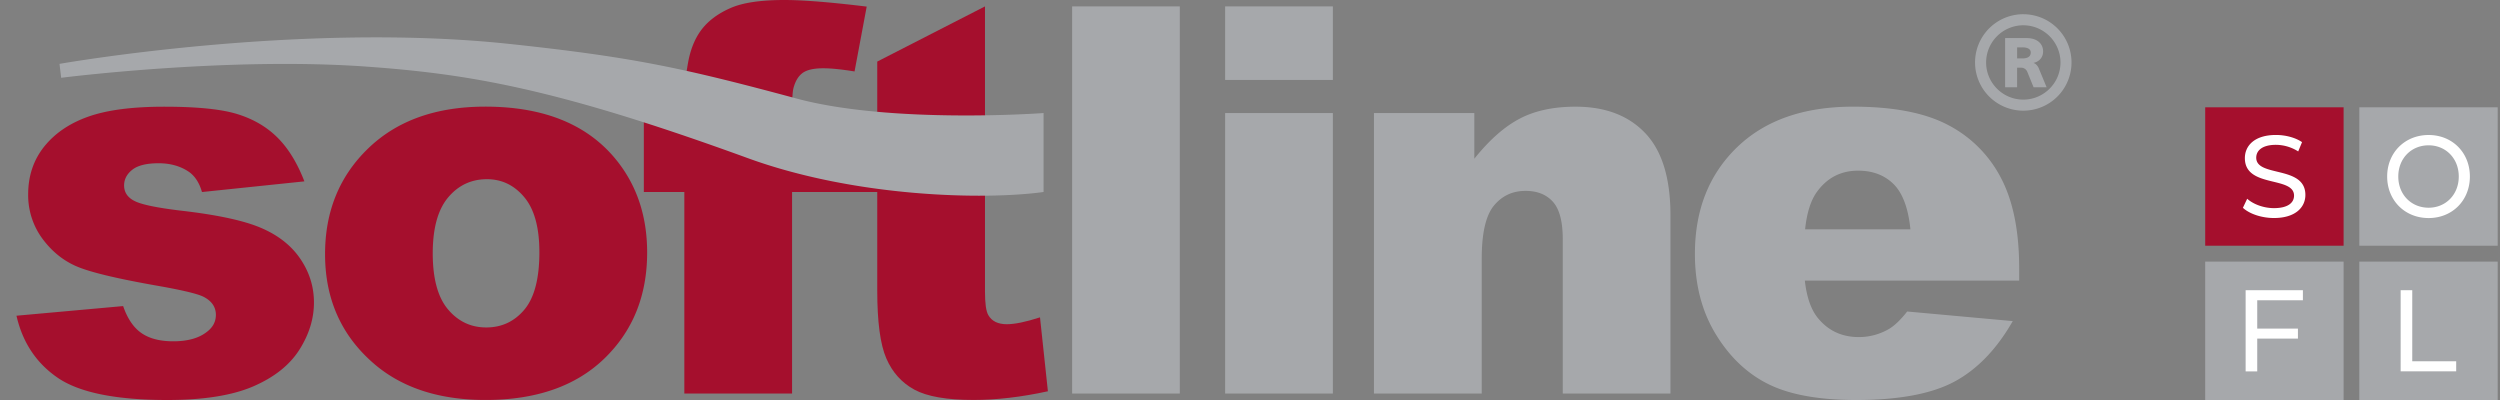 <svg xmlns="http://www.w3.org/2000/svg" width="150" height="24" fill="none"><rect width="100%" height="100%" fill="#808080" stroke="none"/><path fill="#A50F2D" d="m.988 18.943 6.4-.578c.261.758.632 1.299 1.106 1.624.474.327 1.108.489 1.9.489.863 0 1.532-.187 2.006-.556.37-.275.553-.619.553-1.03 0-.467-.244-.827-.735-1.082-.352-.18-1.278-.402-2.775-.665-2.235-.393-3.79-.754-4.66-1.087-.87-.332-1.603-.895-2.2-1.686a4.397 4.397 0 0 1-.893-2.709c0-1.11.321-2.065.963-2.869.645-.803 1.531-1.404 2.658-1.8 1.128-.397 2.64-.592 4.537-.592 2.005 0 3.484.152 4.437.458.957.302 1.752.777 2.388 1.419.638.642 1.168 1.51 1.59 2.603l-6.145.64c-.157-.55-.418-.955-.784-1.212-.502-.341-1.109-.515-1.819-.515-.719 0-1.247.13-1.574.387-.33.259-.495.576-.495.944 0 .413.211.728.634.937.42.213 1.34.403 2.752.573 2.142.245 3.734.58 4.776 1.015 1.044.435 1.843 1.052 2.396 1.856.553.804.833 1.684.833 2.645 0 .973-.294 1.92-.878 2.837-.586.92-1.508 1.65-2.767 2.195-1.26.543-2.976.816-5.149.816-3.067 0-5.25-.439-6.553-1.315-1.296-.878-2.133-2.125-2.502-3.742Zm21.587 2.995c1.67 1.373 3.855 2.06 6.56 2.06 3.027 0 5.405-.826 7.12-2.48 1.715-1.655 2.574-3.778 2.574-6.367 0-2.303-.691-4.244-2.075-5.82-1.723-1.953-4.268-2.933-7.636-2.933-2.947 0-5.287.831-7.017 2.498-1.731 1.665-2.597 3.782-2.597 6.35-.002 2.759 1.021 4.99 3.071 6.692Zm4.31-10.088c.613-.732 1.392-1.098 2.334-1.098.889 0 1.637.36 2.241 1.083.601.72.903 1.818.903 3.293 0 1.582-.3 2.732-.898 3.447-.597.714-1.363 1.072-2.293 1.072-.922 0-1.686-.364-2.297-1.09-.609-.726-.911-1.849-.911-3.365.002-1.495.308-2.611.921-3.342Zm20.639-5.067h3.07v4.737h-3.07v12.093H41.06V11.52h-2.43V6.783h2.431v-.758c0-.686.075-1.44.222-2.26.147-.822.427-1.495.833-2.017.408-.522.98-.944 1.715-1.265C44.565.159 45.642 0 47.063 0c1.132 0 2.779.133 4.939.396l-.729 3.891c-.775-.126-1.398-.19-1.874-.19-.584 0-1.003.097-1.258.292-.254.194-.434.503-.54.925-.052.23-.077.721-.077 1.469Z"/><path fill="#A50F2D" d="M59.099 11.519v5.971c0 .719.066 1.193.203 1.423.211.36.578.54 1.106.54.474 0 1.137-.134 1.992-.412l.474 4.435c-1.594.348-3.081.521-4.463.521-1.603 0-2.787-.205-3.545-.617-.76-.412-1.322-1.035-1.686-1.874-.365-.837-.545-2.195-.545-4.072V11.52h-2.37V6.782h2.37V3.694l6.464-3.31V11.52Z"/><path fill="#A6A8AB" d="M64.328.383h6.46v23.23h-6.46V.382Zm9.18 23.23h6.464V6.783h-6.464v16.83Zm0-23.23v4.415h6.464V.383h-6.464Zm8.932 6.401h6.02v2.74c.895-1.12 1.802-1.922 2.72-2.403.917-.482 2.035-.72 3.355-.72 1.781 0 3.177.53 4.184 1.592 1.006 1.06 1.509 2.703 1.509 4.921v10.7h-6.462v-9.259c0-1.056-.196-1.803-.586-2.242-.391-.44-.94-.66-1.648-.66-.781 0-1.415.297-1.901.89-.485.592-.728 1.654-.728 3.185v8.085h-6.466V6.783h.003Zm38.711 9.316c0-2.227-.362-4.033-1.091-5.42a7.406 7.406 0 0 0-3.179-3.182c-1.392-.733-3.289-1.098-5.696-1.098-2.962 0-5.285.814-6.967 2.442-1.682 1.63-2.523 3.757-2.523 6.39 0 1.85.419 3.458 1.255 4.827.837 1.37 1.893 2.37 3.169 2.997 1.274.628 3.024.945 5.246.945 2.56 0 4.522-.367 5.895-1.1 1.369-.735 2.539-1.945 3.506-3.635l-6.335-.576c-.398.508-.769.862-1.113 1.06a3.582 3.582 0 0 1-1.785.475c-.994 0-1.798-.362-2.413-1.087-.439-.506-.716-1.272-.83-2.303h12.861v-.736Zm-12.845-2.341c.106-1.013.352-1.775.74-2.287.609-.82 1.423-1.232 2.444-1.232.88 0 1.592.274 2.135.816.54.545.874 1.448 1 2.705h-6.319v-.002ZM30.61 2.64c7.366.79 10.31 1.42 17.174 3.269 5.725 1.545 14.83.874 14.83.874v4.737c-3.567.492-11.307.314-17.748-2.032-11.52-4.196-16.734-5.05-22.898-5.493-8.353-.596-18.298.673-18.298.673l-.1-.836c.004.002 14.405-2.55 27.04-1.191Zm90.417.865h.316c.46 0 .502-.232.502-.355 0-.314-.437-.308-.502-.308h-.316v.663Zm.567-1.22c.652 0 .992.348.992.801 0 .412-.298.63-.572.686v.008c.179.048.29.259.307.307l.476 1.147h-.783l-.381-.936a.396.396 0 0 0-.379-.236h-.227v1.172h-.719v-2.95h1.286Zm-.197 3.692c1.228 0 2.233-1 2.233-2.23a2.236 2.236 0 0 0-2.233-2.23 2.235 2.235 0 0 0-2.23 2.23c0 1.23 1.004 2.23 2.23 2.23Zm0-5.123a2.891 2.891 0 0 1 2.894 2.893 2.891 2.891 0 0 1-2.894 2.893 2.893 2.893 0 0 1 0-5.787Zm19.219 14.841h-8.304v8.303h8.304v-8.303Zm9.246 0h-8.303v8.303h8.303v-8.303Z"/><path fill="#A50F2D" d="M140.616 6.438h-8.304v8.305h8.304V6.437Z"/><path fill="#A6A8AB" d="M149.862 6.438h-8.303v8.305h8.303V6.437Z"/><path fill="#fff" d="M135.434 18.017v1.698h2.442v.599h-2.442v1.97h-.696v-4.872h3.436v.605h-2.74Zm8.605-.607h.696v4.265h2.636v.604h-3.332V17.41Zm-9.465-4.942.257-.543c.362.327.982.563 1.607.563.841 0 1.204-.327 1.204-.751 0-1.19-2.95-.44-2.95-2.248 0-.751.584-1.391 1.864-1.391.57 0 1.162.153 1.566.43l-.23.558a2.514 2.514 0 0 0-1.336-.396c-.828 0-1.182.348-1.182.773 0 1.188 2.949.445 2.949 2.232 0 .744-.599 1.386-1.885 1.386-.745 0-1.474-.25-1.864-.613Zm8.656-1.877c0-1.427 1.055-2.491 2.488-2.491 1.421 0 2.475 1.058 2.475 2.491s-1.054 2.492-2.475 2.492c-1.433 0-2.488-1.065-2.488-2.492Zm4.296 0c0-1.079-.775-1.872-1.808-1.872-1.048 0-1.821.793-1.821 1.872 0 1.08.775 1.872 1.821 1.872 1.033 0 1.808-.793 1.808-1.872Z"/></svg>